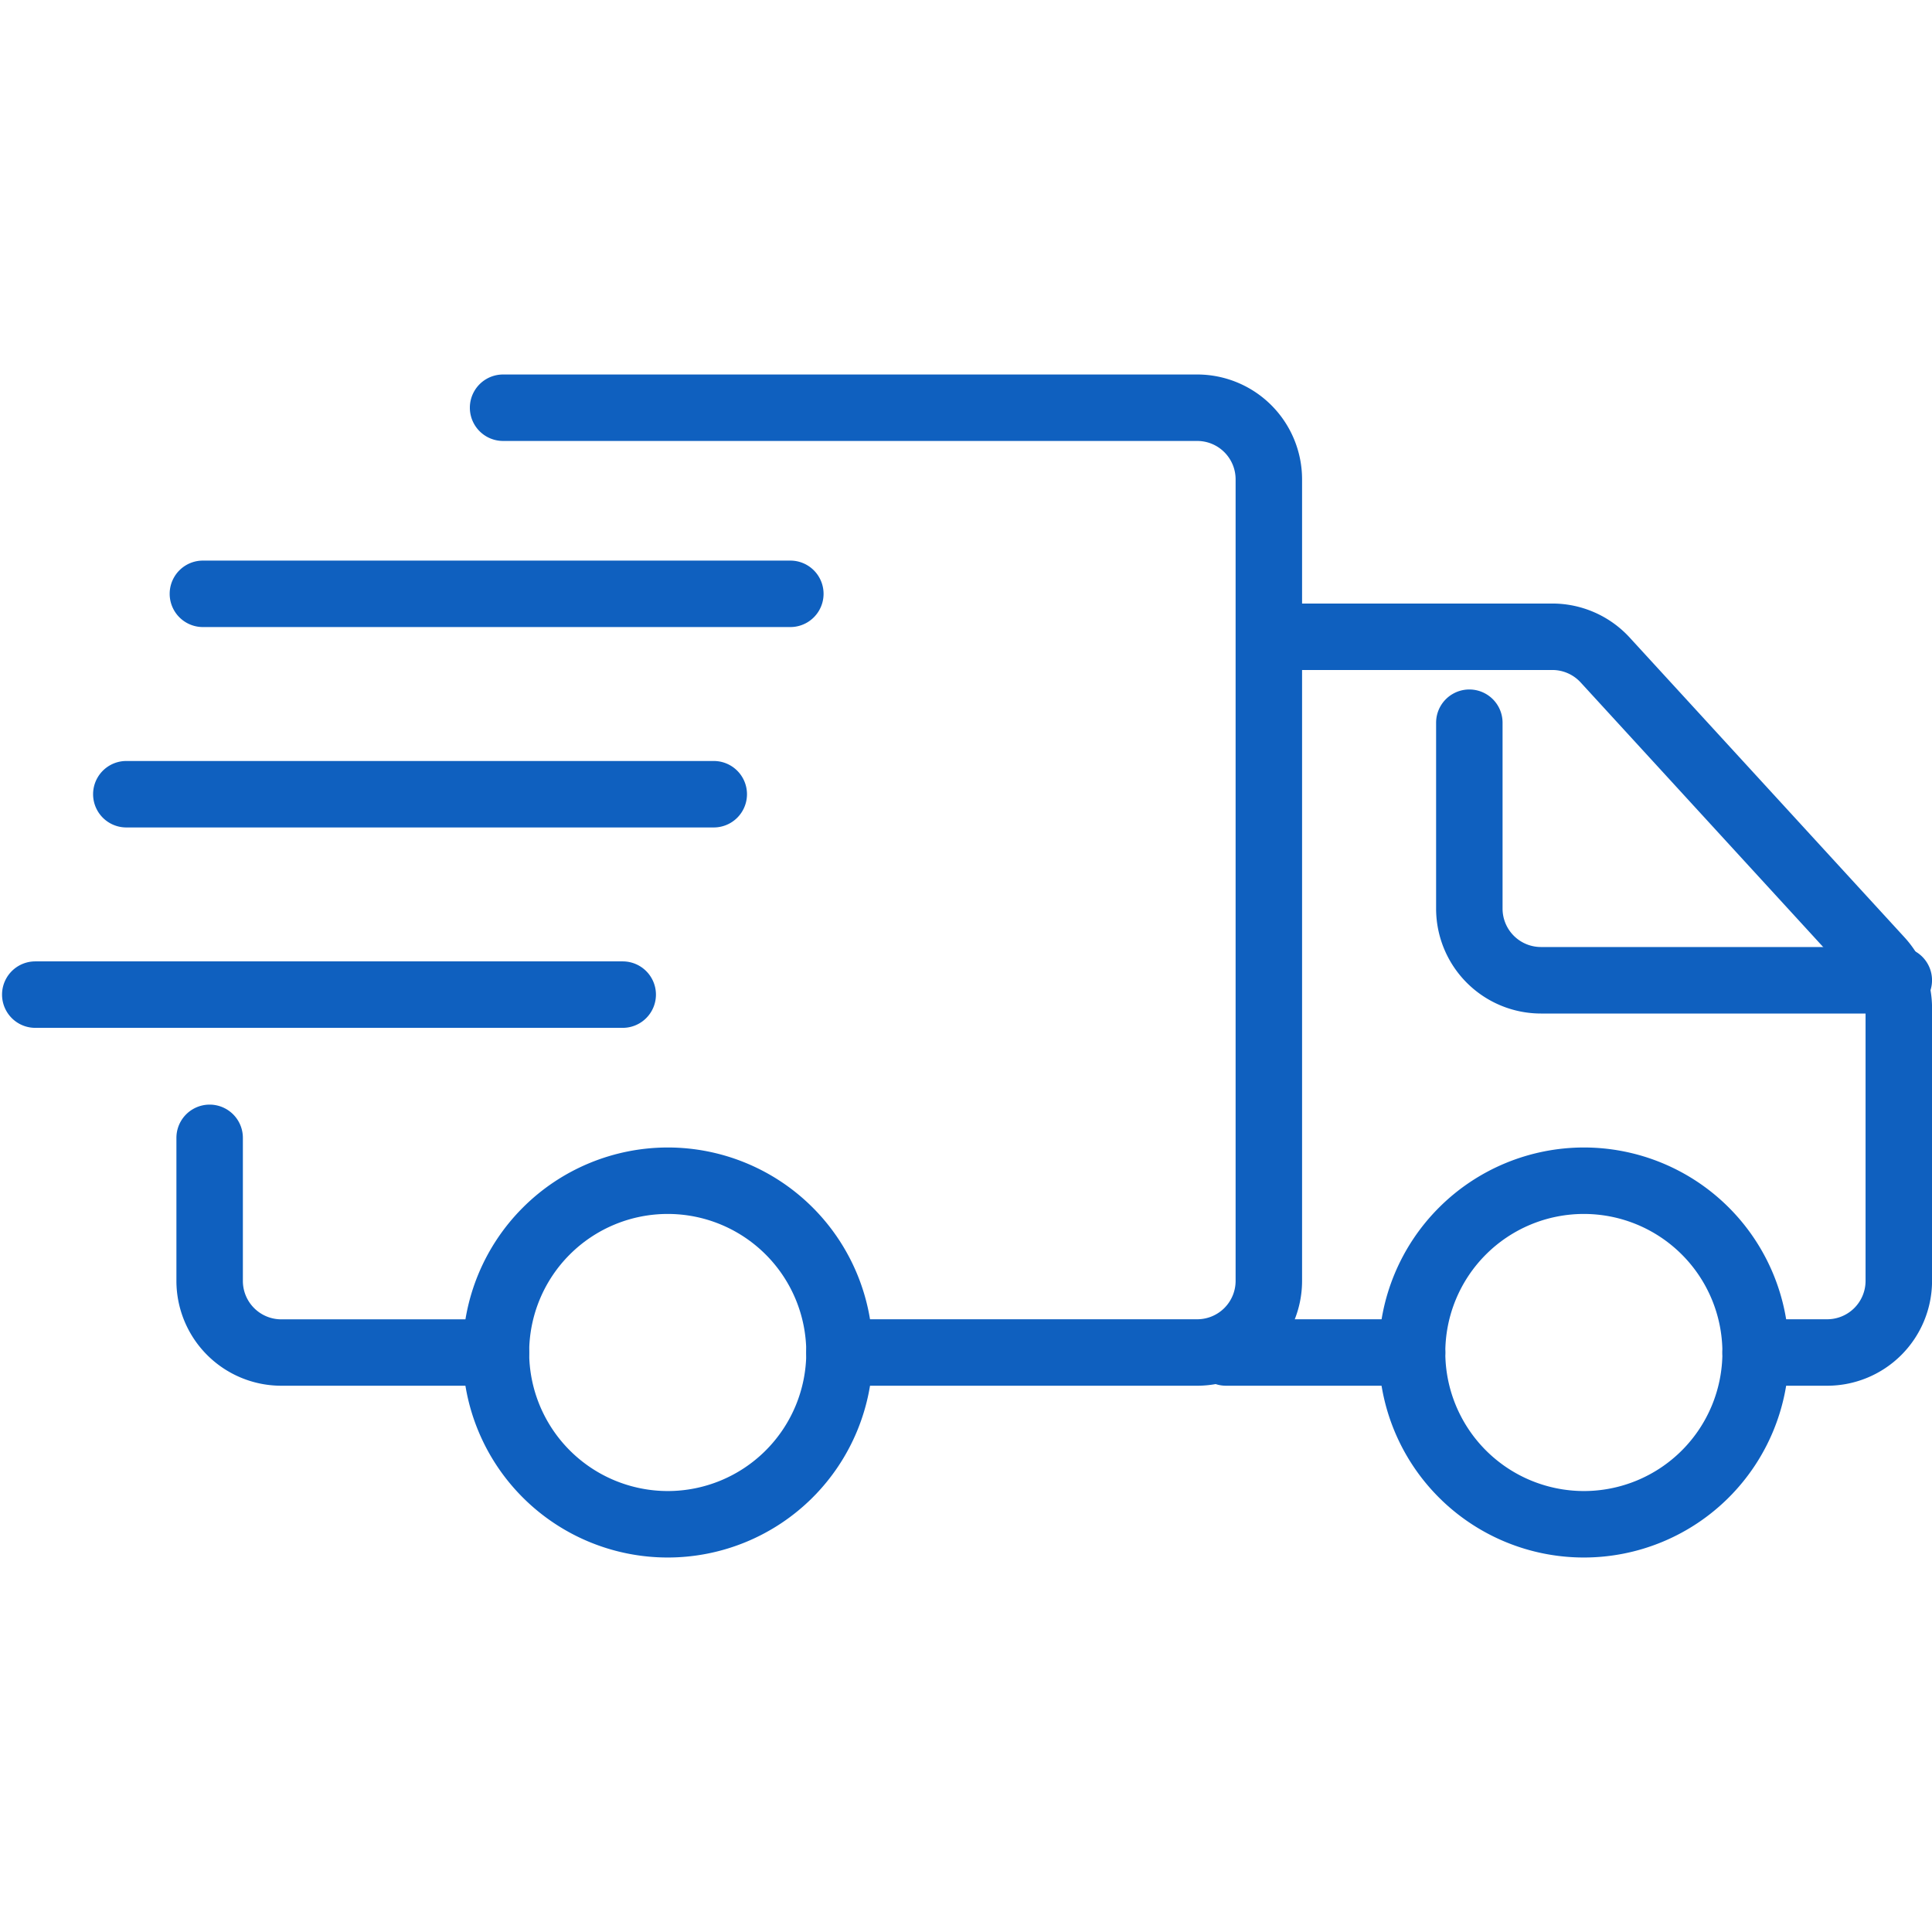 <svg xmlns="http://www.w3.org/2000/svg" xmlns:xlink="http://www.w3.org/1999/xlink" width="80" height="80" viewBox="0 0 80 80">
  <defs>
    <clipPath id="clip-path">
      <rect id="長方形_59189" data-name="長方形 59189" width="80" height="80" transform="translate(960 2166)" fill="#0f60bf"/>
    </clipPath>
  </defs>
  <g id="グループ_383082" data-name="グループ 383082" transform="translate(-960 -2166)">
    <g id="マスクグループ_253" data-name="マスクグループ 253" clip-path="url(#clip-path)">
      <g id="グループ_59" data-name="グループ 59" transform="translate(769.265 1974.286)">
        <g id="グループ_58" data-name="グループ 58" transform="translate(198.04 207.221)">
          <g id="グループ_57" data-name="グループ 57" transform="translate(0 0)">
            <path id="パス_97" data-name="パス 97" d="M228.411,320.864H219.52a4.344,4.344,0,0,1-4.34-4.339V310.6a1.376,1.376,0,1,1,2.752,0v5.927a1.59,1.59,0,0,0,1.588,1.588h8.891a1.376,1.376,0,0,1,0,2.752Z" transform="translate(-215.18 -278.991)" fill="#0f60bf"/>
            <path id="パス_98" data-name="パス 98" d="M286.3,249.094H271.485a1.376,1.376,0,1,1,0-2.752H286.3a1.59,1.59,0,0,0,1.588-1.588V211.561a1.59,1.59,0,0,0-1.588-1.588H257.556a1.376,1.376,0,0,1,0-2.752H286.3a4.344,4.344,0,0,1,4.34,4.34v33.194A4.344,4.344,0,0,1,286.3,249.094Z" transform="translate(-244.029 -207.221)" fill="#0f60bf"/>
            <path id="楕円形_31" data-name="楕円形 31" d="M7.489-1A8.489,8.489,0,1,1-1,7.489,8.5,8.5,0,0,1,7.489-1Zm0,14.226A5.737,5.737,0,1,0,1.752,7.489,5.744,5.744,0,0,0,7.489,13.226Z" transform="translate(12.855 33.008)" fill="#0f60bf"/>
            <path id="楕円形_32" data-name="楕円形 32" d="M7.489-1A8.489,8.489,0,1,1-1,7.489,8.5,8.5,0,0,1,7.489-1Zm0,14.226A5.737,5.737,0,1,0,1.752,7.489,5.744,5.744,0,0,0,7.489,13.226Z" transform="translate(50.79 33.008)" fill="#0f60bf"/>
            <path id="線_51" data-name="線 51" d="M8.081,1.752H.376A1.376,1.376,0,0,1,.376-1H8.081a1.376,1.376,0,0,1,0,2.752Z" transform="translate(43.085 40.121)" fill="#0f60bf"/>
            <path id="パス_99" data-name="パス 99" d="M387.673,271.61h-2.964a1.376,1.376,0,0,1,0-2.752h2.964a1.59,1.59,0,0,0,1.588-1.588V255.976a1.585,1.585,0,0,0-.418-1.073l-11.38-12.415a1.591,1.591,0,0,0-1.17-.515H364.556a1.376,1.376,0,0,1,0-2.752h11.737a4.349,4.349,0,0,1,3.2,1.408l11.38,12.414a4.33,4.33,0,0,1,1.141,2.933V267.27A4.344,4.344,0,0,1,387.673,271.61Z" transform="translate(-319.317 -229.737)" fill="#0f60bf"/>
            <path id="パス_100" data-name="パス 100" d="M410.338,264.642H395.52a4.344,4.344,0,0,1-4.34-4.34V252.6a1.376,1.376,0,1,1,2.752,0V260.3a1.59,1.59,0,0,0,1.588,1.588h14.819a1.376,1.376,0,0,1,0,2.752Z" transform="translate(-339.019 -238.181)" fill="#0f60bf"/>
          </g>
        </g>
        <path id="線_52" data-name="線 52" d="M24.7,1.752H.376A1.376,1.376,0,0,1,.376-1H24.7a1.376,1.376,0,1,1,0,2.752Z" transform="translate(195.59 224.225)" fill="#0f60bf"/>
        <path id="線_53" data-name="線 53" d="M24.7,1.752H.376A1.376,1.376,0,0,1,.376-1H24.7a1.376,1.376,0,1,1,0,2.752Z" transform="translate(191.82 232.523)" fill="#0f60bf"/>
        <path id="線_54" data-name="線 54" d="M24.7,1.752H.376A1.376,1.376,0,0,1,.376-1H24.7a1.376,1.376,0,1,1,0,2.752Z" transform="translate(198.761 215.927)" fill="#0f60bf"/>
      </g>
    </g>
  </g>
</svg>
